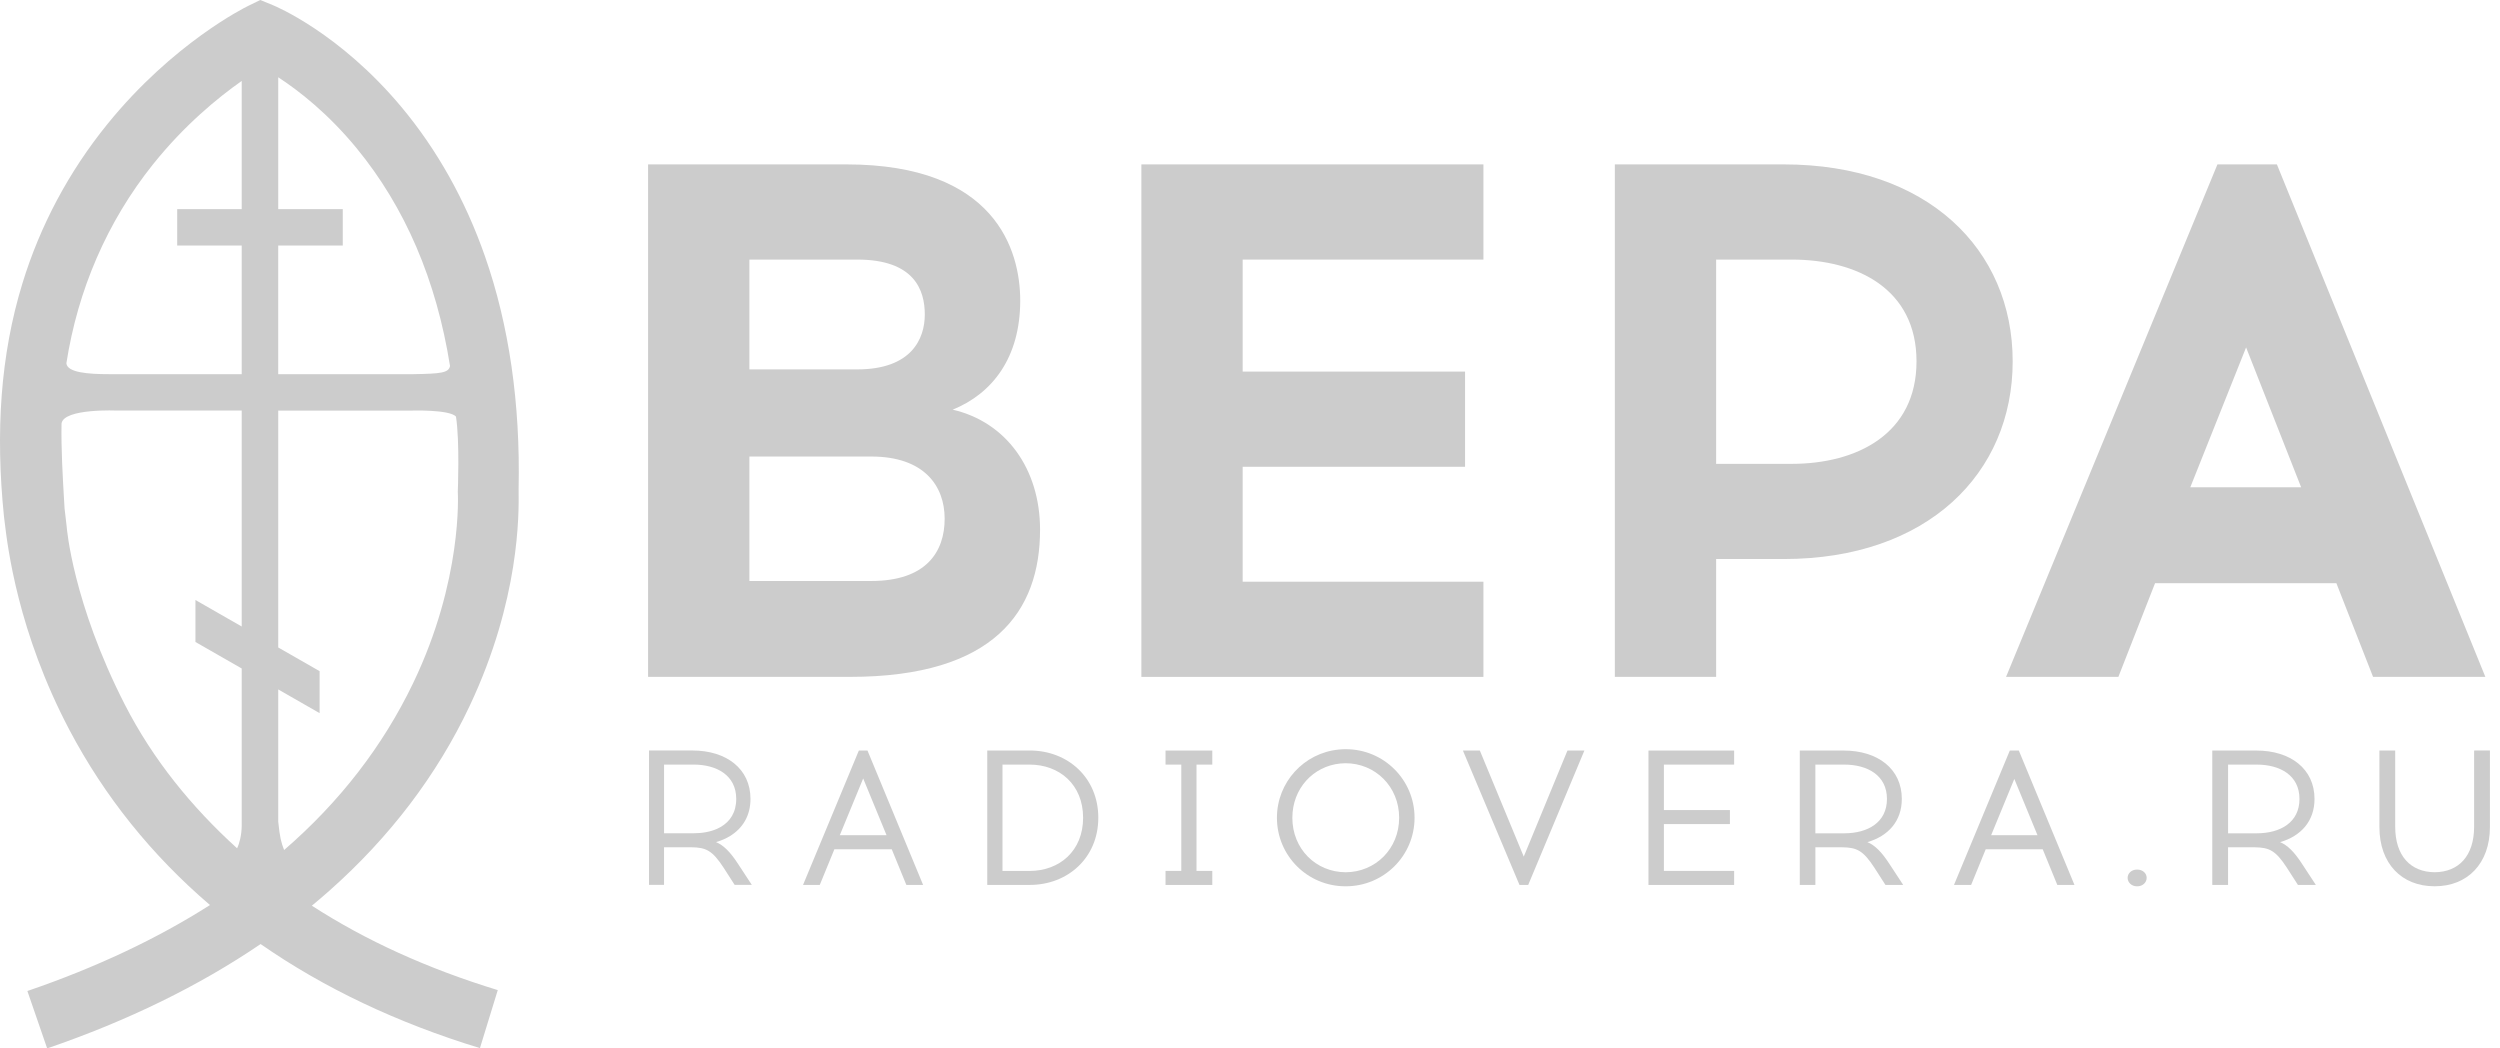 <svg width="124" height="52" viewBox="0 0 124 52" fill="none" xmlns="http://www.w3.org/2000/svg"><path fill-rule="evenodd" clip-rule="evenodd" d="M23.291 35.022C21.679 38.434 19.344 41.511 16.353 44.165H16.354C16.065 44.421 15.77 44.673 15.468 44.922C18.143 46.652 21.221 48.05 24.689 49.109L23.805 51.986C19.705 50.736 16.059 49.004 12.926 46.825C9.879 48.898 6.335 50.632 2.339 52L1.358 49.154C4.769 47.986 7.79 46.562 10.415 44.89C7.528 42.423 5.184 39.503 3.448 36.213C0.881 31.346 0.377 27.118 0.229 25.878C0.216 25.767 0.206 25.679 0.197 25.618C-0.23 21.434 0.021 17.614 1.112 14.056C1.996 11.175 3.414 8.518 5.326 6.157C8.583 2.138 12.15 0.371 12.301 0.297L12.909 0L13.535 0.256C13.668 0.31 16.832 1.628 19.901 5.296C21.679 7.424 23.076 9.916 24.052 12.705C25.251 16.133 25.814 20.015 25.723 24.249L25.723 24.276L25.724 24.369C25.737 25.464 25.788 29.737 23.291 35.022ZM17.001 12.18H13.799V18.559H20.502C21.852 18.535 22.254 18.5 22.321 18.154C21.646 13.903 20.097 10.285 17.69 7.354C16.271 5.627 14.825 4.501 13.8 3.833V10.374H17.001V12.18ZM13.8 20.365V32.114L15.853 33.29V35.372L13.8 34.196V40.75C13.879 41.527 13.943 41.782 14.092 42.161C16.848 39.776 18.986 37.014 20.49 33.886C22.953 28.763 22.713 24.487 22.707 24.386L22.707 24.385C22.707 24.385 22.809 21.9 22.617 20.666C22.315 20.304 20.399 20.365 20.399 20.365H13.8ZM11.989 4.015C10.806 4.846 9.148 6.203 7.592 8.148V8.147C5.304 11.009 3.855 14.398 3.293 18.018C3.329 18.48 4.38 18.559 5.407 18.559H11.989V12.18H8.789V10.374H11.989V4.015ZM3.308 26.126C3.309 26.166 3.606 29.887 6.187 34.939C7.581 37.664 9.493 40.018 11.759 42.075C11.876 41.845 11.982 41.419 11.989 40.966V33.157L9.694 31.842V29.76L11.989 31.075V20.364H5.832C5.832 20.364 3.158 20.241 3.052 21.007C3.03 22.285 3.106 23.57 3.185 24.931L3.202 25.213L3.308 26.126Z" fill="#000" fill-opacity=".2"/><path fill-rule="evenodd" clip-rule="evenodd" d="M66.4 37.178C66.516 37.166 66.635 37.159 66.754 37.159V37.16C68.635 37.16 70.162 38.675 70.162 40.56C70.162 42.445 68.635 43.96 66.754 43.96H66.734C64.853 43.96 63.336 42.445 63.336 40.56C63.336 38.797 64.677 37.346 66.4 37.178ZM66.478 37.87C65.131 38.004 64.101 39.115 64.101 40.56L64.1 40.559C64.1 42.109 65.27 43.258 66.745 43.264C68.221 43.258 69.398 42.102 69.398 40.56C69.398 39.018 68.215 37.856 66.735 37.856C66.648 37.856 66.563 37.862 66.478 37.87Z" fill="#000" fill-opacity=".2"/><path fill-rule="evenodd" clip-rule="evenodd" d="M35.516 41.768C35.77 41.694 36.005 41.594 36.212 41.466C36.837 41.083 37.224 40.461 37.224 39.625C37.224 38.139 36.04 37.224 34.34 37.224H32.191V43.891H32.936V42.025H34.3C35.016 42.035 35.331 42.177 35.895 43.044L36.439 43.891H37.29L36.622 42.872C36.211 42.234 35.877 41.92 35.515 41.768H35.516ZM34.398 41.331H32.937V37.923H34.398C35.552 37.923 36.517 38.455 36.517 39.627C36.517 40.296 36.211 40.752 35.739 41.022C35.692 41.05 35.641 41.075 35.59 41.098L35.577 41.105C35.238 41.258 34.831 41.33 34.398 41.33V41.331Z" fill="#000" fill-opacity=".2"/><path fill-rule="evenodd" clip-rule="evenodd" d="M43.028 37.228H42.608L42.598 37.229L39.83 43.894H40.66L41.386 42.122H44.23L44.956 43.894H45.787L43.028 37.228ZM43.973 41.427H41.654L42.814 38.612L43.973 41.427Z" fill="#000" fill-opacity=".2"/><path fill-rule="evenodd" clip-rule="evenodd" d="M48.978 37.227H51.078V37.225C52.958 37.225 54.476 38.568 54.476 40.559C54.476 42.55 52.959 43.892 51.078 43.892H48.968V37.228L48.978 37.227ZM53.722 40.561C53.722 38.914 52.548 37.924 51.068 37.924H49.723V43.199H51.072C52.55 43.196 53.722 42.208 53.722 40.561Z" fill="#000" fill-opacity=".2"/><path d="M57.818 37.229H57.81V37.924H58.592V43.197H57.818V43.199H57.81V43.894H60.13V43.197H59.347V37.924H60.12V37.922H60.13V37.227H57.818V37.229Z" fill="#000" fill-opacity=".2"/><path d="M77.763 37.229H77.745L75.578 42.488L73.4 37.227H72.58L72.581 37.229H72.561L75.367 43.894H75.798L78.586 37.227H77.764L77.763 37.229Z" fill="#000" fill-opacity=".2"/><path d="M81.764 37.229H81.784V37.227H86.013V37.922H85.993V37.924H82.529V40.179H85.804V40.874H82.529V43.197H86.013V43.894H81.764V37.229Z" fill="#000" fill-opacity=".2"/><path fill-rule="evenodd" clip-rule="evenodd" d="M94.33 39.627C94.33 40.741 93.644 41.473 92.624 41.769C92.986 41.922 93.32 42.236 93.73 42.873L94.398 43.892H93.518L92.974 43.045C92.41 42.178 92.095 42.036 91.379 42.026H90.043V43.892H89.269V37.228L89.298 37.227H91.445C93.145 37.227 94.33 38.141 94.33 39.627ZM91.474 37.924C92.629 37.924 93.593 38.456 93.593 39.628C93.593 40.799 92.636 41.328 91.487 41.332H90.042V37.924H91.474Z" fill="#000" fill-opacity=".2"/><path fill-rule="evenodd" clip-rule="evenodd" d="M99.714 37.228H100.134L102.894 43.894H102.043L101.318 42.122H98.492L97.767 43.894H96.917L99.686 37.229L99.714 37.228ZM99.91 38.635L98.76 41.427H101.06L99.91 38.635Z" fill="#000" fill-opacity=".2"/><path d="M106.011 43.133L106.006 43.133C106.002 43.133 105.998 43.133 105.995 43.133L105.992 43.133L105.988 43.132C105.73 43.132 105.53 43.313 105.53 43.542C105.53 43.77 105.73 43.961 105.988 43.961C105.995 43.961 106 43.96 106.007 43.959L106.008 43.959L106.01 43.959C106.012 43.96 106.014 43.961 106.017 43.961C106.264 43.961 106.475 43.78 106.475 43.542C106.475 43.303 106.264 43.132 106.017 43.132V43.131L106.015 43.132L106.011 43.133Z" fill="#000" fill-opacity=".2"/><path fill-rule="evenodd" clip-rule="evenodd" d="M113.093 41.77C114.114 41.474 114.8 40.742 114.8 39.627C114.8 38.141 113.615 37.227 111.916 37.227H109.768L109.729 37.228V43.892H110.512V42.026H111.838C112.554 42.036 112.869 42.178 113.433 43.045L113.977 43.892H114.866L114.198 42.873C113.788 42.236 113.455 41.922 113.093 41.77ZM114.054 39.628C114.054 38.456 113.09 37.924 111.935 37.924H110.513V41.332H111.95C113.098 41.328 114.054 40.799 114.054 39.628Z" fill="#000" fill-opacity=".2"/><path d="M122.755 37.227L122.716 37.228V41.008C122.716 42.456 121.951 43.253 120.761 43.263C119.568 43.254 118.802 42.456 118.802 41.007V37.225H118.057L118.019 37.227V41.026C118.019 42.843 119.136 43.958 120.74 43.958H120.778C122.373 43.958 123.5 42.843 123.5 41.024V37.224H122.756L122.755 37.227Z" fill="#000" fill-opacity=".2"/><path fill-rule="evenodd" clip-rule="evenodd" d="M41.975 8.154C49.366 8.154 50.603 12.403 50.603 14.908C50.603 17.741 49.22 19.52 47.254 20.319C49.911 20.936 51.587 23.261 51.587 26.274C51.587 30.305 49.33 33.573 42.157 33.573H32.145V8.154H41.975ZM37.17 28.817H43.214C45.944 28.817 46.855 27.364 46.855 25.73C46.855 24.097 45.835 22.644 43.214 22.644H37.17V28.817ZM37.17 18.322H42.522C45.216 18.322 45.87 16.798 45.87 15.599C45.87 14.399 45.361 12.875 42.522 12.875H37.17V18.322Z" fill="#000" fill-opacity=".2"/><path d="M72.667 23.152V18.431H61.636V12.875H73.578V8.154H56.612V33.574H73.578V28.853H61.636V23.152H72.667Z" fill="#000" fill-opacity=".2"/><path fill-rule="evenodd" clip-rule="evenodd" d="M88.469 8.154C95.605 8.154 99.829 12.367 99.829 17.923C99.829 23.479 95.606 27.728 88.469 27.728H85.12V33.574H80.096V8.154H88.469ZM88.87 23.007C92.11 23.007 95.059 21.518 95.059 17.923C95.059 14.328 92.11 12.875 88.87 12.875H85.12V23.007H88.87Z" fill="#000" fill-opacity=".2"/><path fill-rule="evenodd" clip-rule="evenodd" d="M99.5 33.574H105.071L106.891 28.926H115.884L117.704 33.574H123.274L112.934 8.154H109.985L99.5 33.574ZM114.136 24.168H108.639L111.406 17.232L114.136 24.168Z" fill="#000" fill-opacity=".2"/></svg>